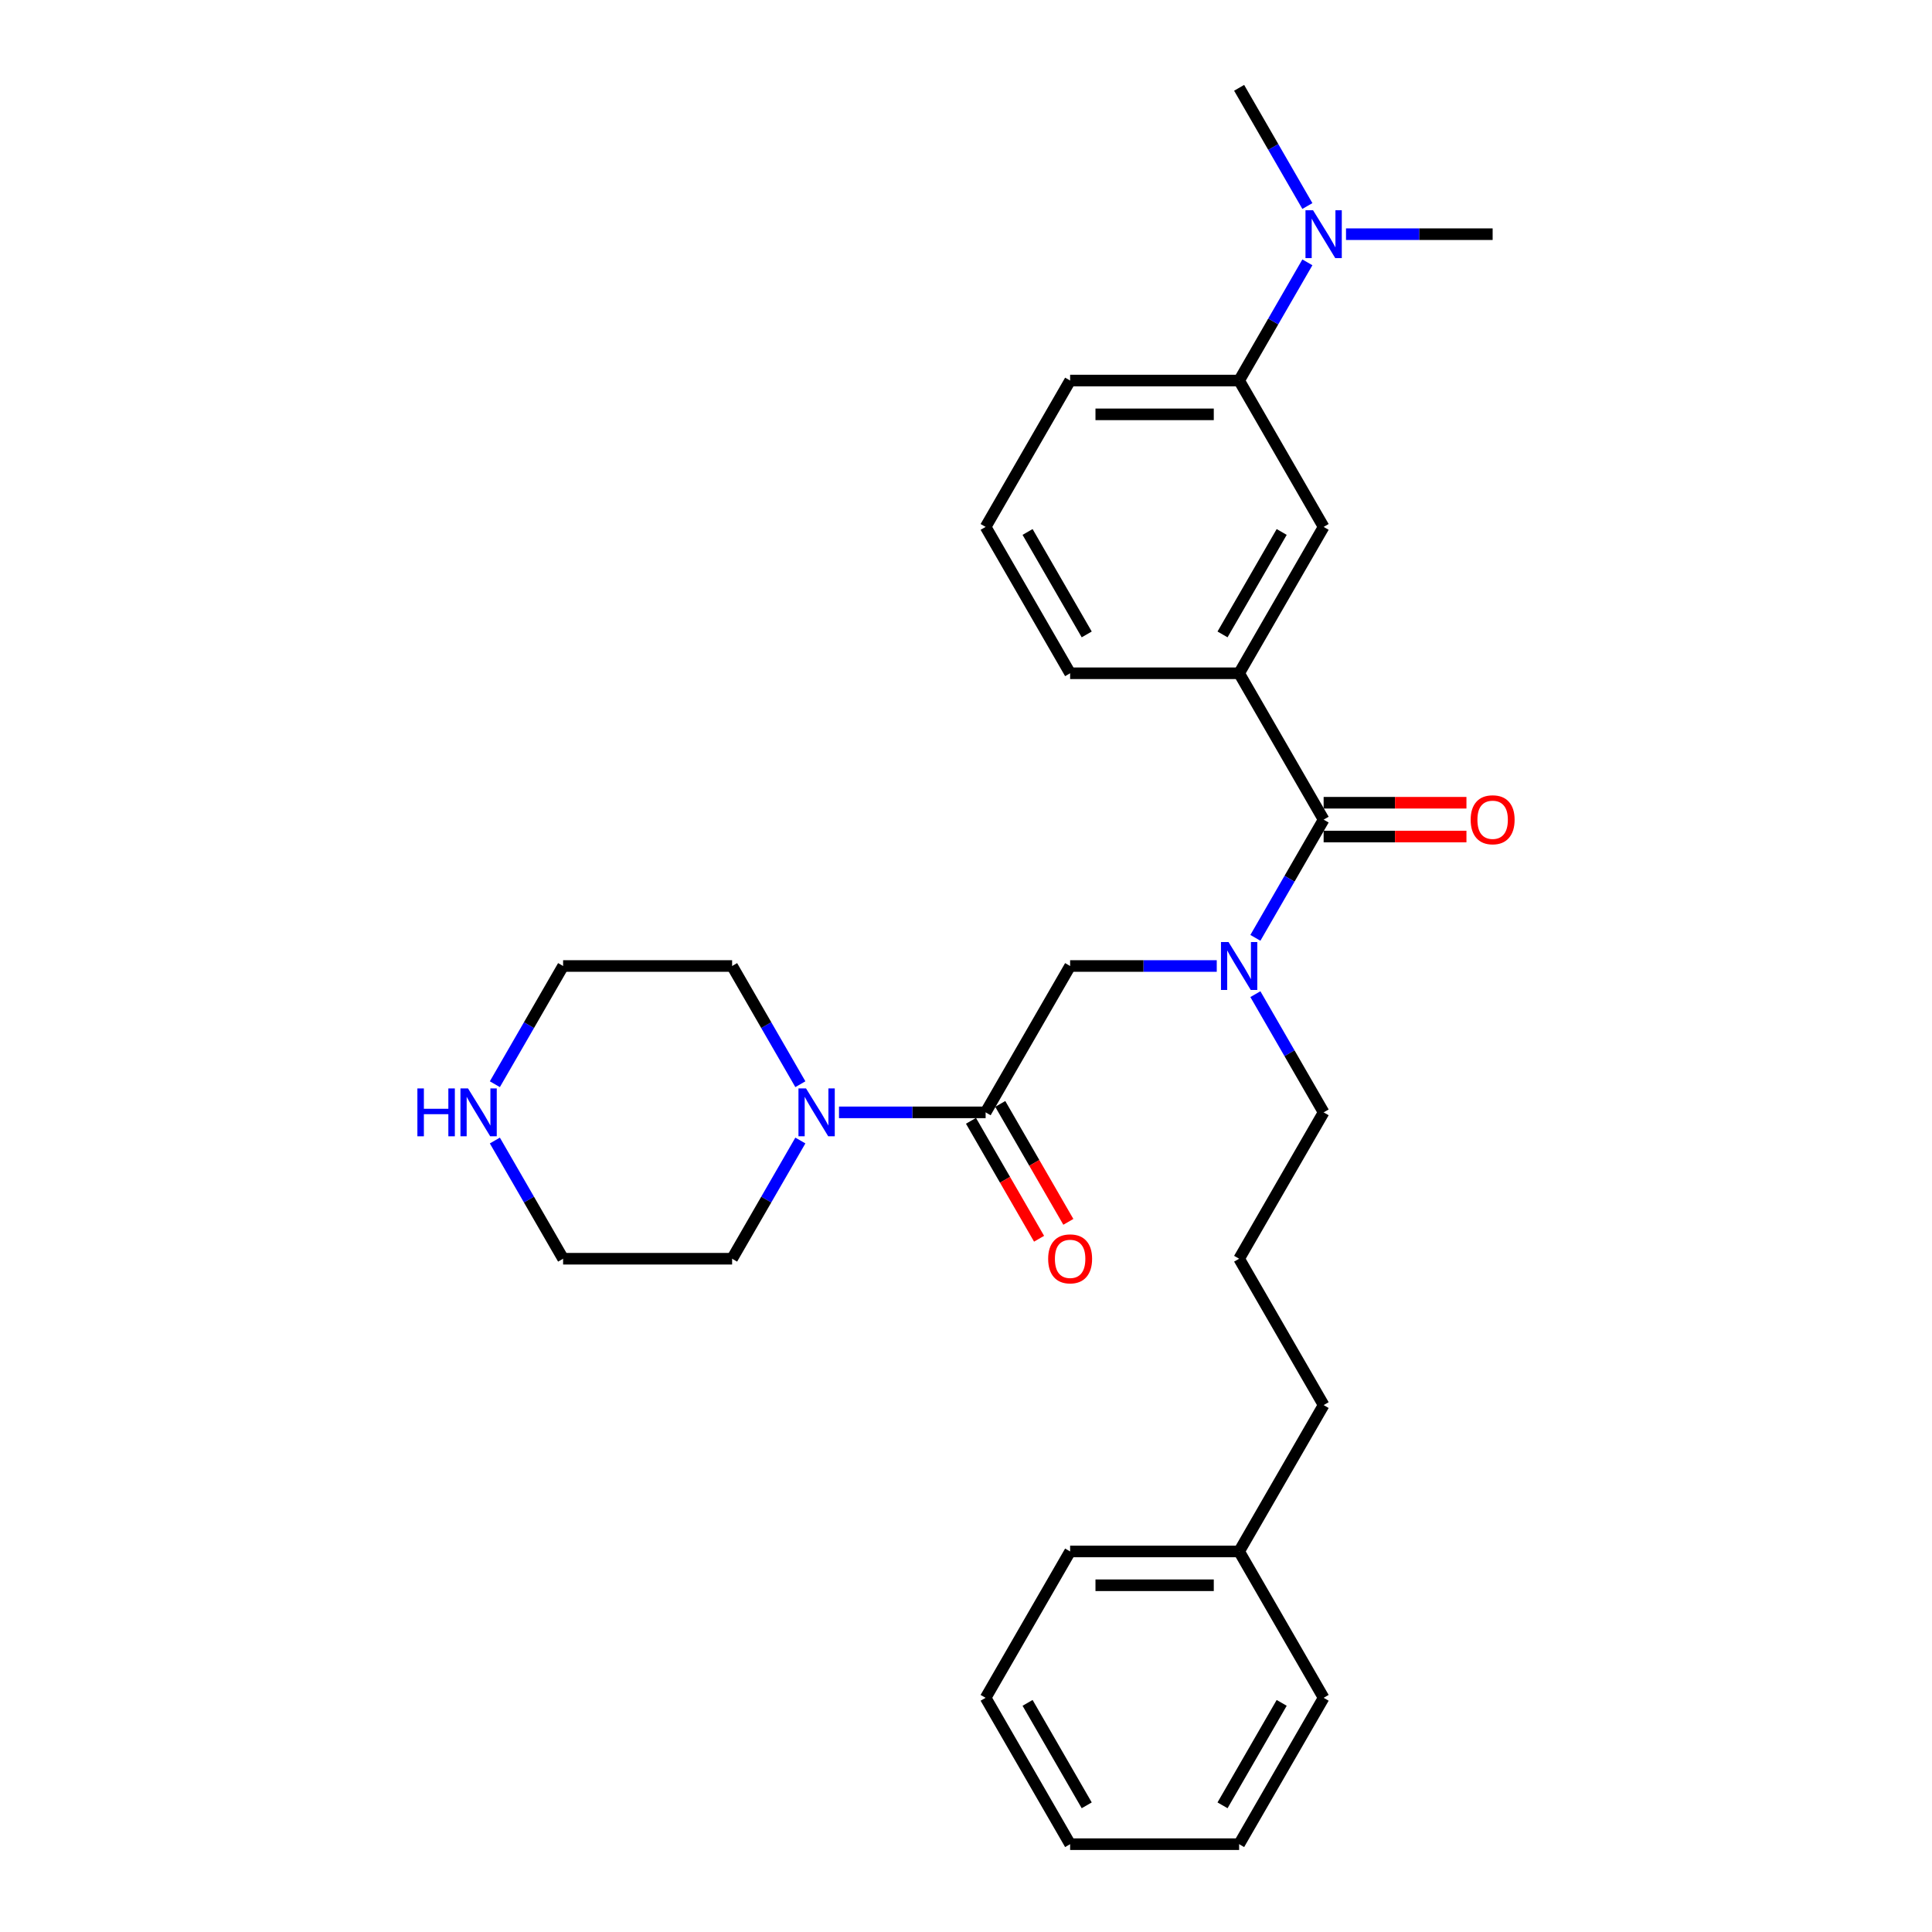 <?xml version='1.0' encoding='iso-8859-1'?>
<svg version='1.1' baseProfile='full'
              xmlns='http://www.w3.org/2000/svg'
                      xmlns:rdkit='http://www.rdkit.org/xml'
                      xmlns:xlink='http://www.w3.org/1999/xlink'
                  xml:space='preserve'
width='1000px' height='1000px' viewBox='0 0 1000 1000'>
<!-- END OF HEADER -->
<rect style='opacity:1.0;fill:#FFFFFF;stroke:none' width='1000' height='1000' x='0' y='0'> </rect>
<path class='bond-1' d='M 685.111,424.242 L 667.448,454.834' style='fill:none;fill-rule:evenodd;stroke:#000000;stroke-width:6px;stroke-linecap:butt;stroke-linejoin:miter;stroke-opacity:1' />
<path class='bond-1' d='M 667.448,454.834 L 649.786,485.426' style='fill:none;fill-rule:evenodd;stroke:#0000FF;stroke-width:6px;stroke-linecap:butt;stroke-linejoin:miter;stroke-opacity:1' />
<path class='bond-3' d='M 685.111,424.242 L 641.372,348.485' style='fill:none;fill-rule:evenodd;stroke:#000000;stroke-width:6px;stroke-linecap:butt;stroke-linejoin:miter;stroke-opacity:1' />
<path class='bond-7' d='M 685.111,432.99 L 722.07,432.99' style='fill:none;fill-rule:evenodd;stroke:#000000;stroke-width:6px;stroke-linecap:butt;stroke-linejoin:miter;stroke-opacity:1' />
<path class='bond-7' d='M 722.07,432.99 L 759.029,432.99' style='fill:none;fill-rule:evenodd;stroke:#FF0000;stroke-width:6px;stroke-linecap:butt;stroke-linejoin:miter;stroke-opacity:1' />
<path class='bond-7' d='M 685.111,415.495 L 722.07,415.495' style='fill:none;fill-rule:evenodd;stroke:#000000;stroke-width:6px;stroke-linecap:butt;stroke-linejoin:miter;stroke-opacity:1' />
<path class='bond-7' d='M 722.07,415.495 L 759.029,415.495' style='fill:none;fill-rule:evenodd;stroke:#FF0000;stroke-width:6px;stroke-linecap:butt;stroke-linejoin:miter;stroke-opacity:1' />
<path class='bond-0' d='M 510.156,575.758 L 553.895,500' style='fill:none;fill-rule:evenodd;stroke:#000000;stroke-width:6px;stroke-linecap:butt;stroke-linejoin:miter;stroke-opacity:1' />
<path class='bond-2' d='M 510.156,575.758 L 472.208,575.758' style='fill:none;fill-rule:evenodd;stroke:#000000;stroke-width:6px;stroke-linecap:butt;stroke-linejoin:miter;stroke-opacity:1' />
<path class='bond-2' d='M 472.208,575.758 L 434.261,575.758' style='fill:none;fill-rule:evenodd;stroke:#0000FF;stroke-width:6px;stroke-linecap:butt;stroke-linejoin:miter;stroke-opacity:1' />
<path class='bond-9' d='M 502.58,580.131 L 520.202,610.653' style='fill:none;fill-rule:evenodd;stroke:#000000;stroke-width:6px;stroke-linecap:butt;stroke-linejoin:miter;stroke-opacity:1' />
<path class='bond-9' d='M 520.202,610.653 L 537.824,641.175' style='fill:none;fill-rule:evenodd;stroke:#FF0000;stroke-width:6px;stroke-linecap:butt;stroke-linejoin:miter;stroke-opacity:1' />
<path class='bond-9' d='M 517.732,571.384 L 535.354,601.906' style='fill:none;fill-rule:evenodd;stroke:#000000;stroke-width:6px;stroke-linecap:butt;stroke-linejoin:miter;stroke-opacity:1' />
<path class='bond-9' d='M 535.354,601.906 L 552.976,632.428' style='fill:none;fill-rule:evenodd;stroke:#FF0000;stroke-width:6px;stroke-linecap:butt;stroke-linejoin:miter;stroke-opacity:1' />
<path class='bond-4' d='M 629.79,500 L 591.842,500' style='fill:none;fill-rule:evenodd;stroke:#0000FF;stroke-width:6px;stroke-linecap:butt;stroke-linejoin:miter;stroke-opacity:1' />
<path class='bond-4' d='M 591.842,500 L 553.895,500' style='fill:none;fill-rule:evenodd;stroke:#000000;stroke-width:6px;stroke-linecap:butt;stroke-linejoin:miter;stroke-opacity:1' />
<path class='bond-11' d='M 649.786,514.574 L 667.448,545.166' style='fill:none;fill-rule:evenodd;stroke:#0000FF;stroke-width:6px;stroke-linecap:butt;stroke-linejoin:miter;stroke-opacity:1' />
<path class='bond-11' d='M 667.448,545.166 L 685.111,575.758' style='fill:none;fill-rule:evenodd;stroke:#000000;stroke-width:6px;stroke-linecap:butt;stroke-linejoin:miter;stroke-opacity:1' />
<path class='bond-12' d='M 414.265,590.331 L 396.602,620.923' style='fill:none;fill-rule:evenodd;stroke:#0000FF;stroke-width:6px;stroke-linecap:butt;stroke-linejoin:miter;stroke-opacity:1' />
<path class='bond-12' d='M 396.602,620.923 L 378.94,651.515' style='fill:none;fill-rule:evenodd;stroke:#000000;stroke-width:6px;stroke-linecap:butt;stroke-linejoin:miter;stroke-opacity:1' />
<path class='bond-13' d='M 414.265,561.184 L 396.602,530.592' style='fill:none;fill-rule:evenodd;stroke:#0000FF;stroke-width:6px;stroke-linecap:butt;stroke-linejoin:miter;stroke-opacity:1' />
<path class='bond-13' d='M 396.602,530.592 L 378.94,500' style='fill:none;fill-rule:evenodd;stroke:#000000;stroke-width:6px;stroke-linecap:butt;stroke-linejoin:miter;stroke-opacity:1' />
<path class='bond-5' d='M 641.372,348.485 L 685.111,272.727' style='fill:none;fill-rule:evenodd;stroke:#000000;stroke-width:6px;stroke-linecap:butt;stroke-linejoin:miter;stroke-opacity:1' />
<path class='bond-5' d='M 632.781,328.373 L 663.398,275.343' style='fill:none;fill-rule:evenodd;stroke:#000000;stroke-width:6px;stroke-linecap:butt;stroke-linejoin:miter;stroke-opacity:1' />
<path class='bond-14' d='M 641.372,348.485 L 553.895,348.485' style='fill:none;fill-rule:evenodd;stroke:#000000;stroke-width:6px;stroke-linecap:butt;stroke-linejoin:miter;stroke-opacity:1' />
<path class='bond-6' d='M 685.111,272.727 L 641.372,196.97' style='fill:none;fill-rule:evenodd;stroke:#000000;stroke-width:6px;stroke-linecap:butt;stroke-linejoin:miter;stroke-opacity:1' />
<path class='bond-8' d='M 641.372,196.97 L 659.034,166.378' style='fill:none;fill-rule:evenodd;stroke:#000000;stroke-width:6px;stroke-linecap:butt;stroke-linejoin:miter;stroke-opacity:1' />
<path class='bond-8' d='M 659.034,166.378 L 676.697,135.786' style='fill:none;fill-rule:evenodd;stroke:#0000FF;stroke-width:6px;stroke-linecap:butt;stroke-linejoin:miter;stroke-opacity:1' />
<path class='bond-29' d='M 641.372,196.97 L 553.895,196.97' style='fill:none;fill-rule:evenodd;stroke:#000000;stroke-width:6px;stroke-linecap:butt;stroke-linejoin:miter;stroke-opacity:1' />
<path class='bond-29' d='M 628.25,214.465 L 567.016,214.465' style='fill:none;fill-rule:evenodd;stroke:#000000;stroke-width:6px;stroke-linecap:butt;stroke-linejoin:miter;stroke-opacity:1' />
<path class='bond-21' d='M 696.693,121.212 L 734.64,121.212' style='fill:none;fill-rule:evenodd;stroke:#0000FF;stroke-width:6px;stroke-linecap:butt;stroke-linejoin:miter;stroke-opacity:1' />
<path class='bond-21' d='M 734.64,121.212 L 772.588,121.212' style='fill:none;fill-rule:evenodd;stroke:#000000;stroke-width:6px;stroke-linecap:butt;stroke-linejoin:miter;stroke-opacity:1' />
<path class='bond-22' d='M 676.697,106.638 L 659.034,76.046' style='fill:none;fill-rule:evenodd;stroke:#0000FF;stroke-width:6px;stroke-linecap:butt;stroke-linejoin:miter;stroke-opacity:1' />
<path class='bond-22' d='M 659.034,76.046 L 641.372,45.455' style='fill:none;fill-rule:evenodd;stroke:#000000;stroke-width:6px;stroke-linecap:butt;stroke-linejoin:miter;stroke-opacity:1' />
<path class='bond-10' d='M 256.138,561.184 L 273.801,530.592' style='fill:none;fill-rule:evenodd;stroke:#0000FF;stroke-width:6px;stroke-linecap:butt;stroke-linejoin:miter;stroke-opacity:1' />
<path class='bond-10' d='M 273.801,530.592 L 291.463,500' style='fill:none;fill-rule:evenodd;stroke:#000000;stroke-width:6px;stroke-linecap:butt;stroke-linejoin:miter;stroke-opacity:1' />
<path class='bond-30' d='M 256.138,590.331 L 273.801,620.923' style='fill:none;fill-rule:evenodd;stroke:#0000FF;stroke-width:6px;stroke-linecap:butt;stroke-linejoin:miter;stroke-opacity:1' />
<path class='bond-30' d='M 273.801,620.923 L 291.463,651.515' style='fill:none;fill-rule:evenodd;stroke:#000000;stroke-width:6px;stroke-linecap:butt;stroke-linejoin:miter;stroke-opacity:1' />
<path class='bond-16' d='M 685.111,575.758 L 641.372,651.515' style='fill:none;fill-rule:evenodd;stroke:#000000;stroke-width:6px;stroke-linecap:butt;stroke-linejoin:miter;stroke-opacity:1' />
<path class='bond-20' d='M 378.94,651.515 L 291.463,651.515' style='fill:none;fill-rule:evenodd;stroke:#000000;stroke-width:6px;stroke-linecap:butt;stroke-linejoin:miter;stroke-opacity:1' />
<path class='bond-19' d='M 378.94,500 L 291.463,500' style='fill:none;fill-rule:evenodd;stroke:#000000;stroke-width:6px;stroke-linecap:butt;stroke-linejoin:miter;stroke-opacity:1' />
<path class='bond-18' d='M 553.895,348.485 L 510.156,272.727' style='fill:none;fill-rule:evenodd;stroke:#000000;stroke-width:6px;stroke-linecap:butt;stroke-linejoin:miter;stroke-opacity:1' />
<path class='bond-18' d='M 562.485,328.373 L 531.868,275.343' style='fill:none;fill-rule:evenodd;stroke:#000000;stroke-width:6px;stroke-linecap:butt;stroke-linejoin:miter;stroke-opacity:1' />
<path class='bond-15' d='M 641.372,803.03 L 685.111,727.273' style='fill:none;fill-rule:evenodd;stroke:#000000;stroke-width:6px;stroke-linecap:butt;stroke-linejoin:miter;stroke-opacity:1' />
<path class='bond-24' d='M 641.372,803.03 L 553.895,803.03' style='fill:none;fill-rule:evenodd;stroke:#000000;stroke-width:6px;stroke-linecap:butt;stroke-linejoin:miter;stroke-opacity:1' />
<path class='bond-24' d='M 628.25,820.526 L 567.016,820.526' style='fill:none;fill-rule:evenodd;stroke:#000000;stroke-width:6px;stroke-linecap:butt;stroke-linejoin:miter;stroke-opacity:1' />
<path class='bond-25' d='M 641.372,803.03 L 685.111,878.788' style='fill:none;fill-rule:evenodd;stroke:#000000;stroke-width:6px;stroke-linecap:butt;stroke-linejoin:miter;stroke-opacity:1' />
<path class='bond-23' d='M 641.372,651.515 L 685.111,727.273' style='fill:none;fill-rule:evenodd;stroke:#000000;stroke-width:6px;stroke-linecap:butt;stroke-linejoin:miter;stroke-opacity:1' />
<path class='bond-17' d='M 553.895,196.97 L 510.156,272.727' style='fill:none;fill-rule:evenodd;stroke:#000000;stroke-width:6px;stroke-linecap:butt;stroke-linejoin:miter;stroke-opacity:1' />
<path class='bond-26' d='M 553.895,803.03 L 510.156,878.788' style='fill:none;fill-rule:evenodd;stroke:#000000;stroke-width:6px;stroke-linecap:butt;stroke-linejoin:miter;stroke-opacity:1' />
<path class='bond-27' d='M 685.111,878.788 L 641.372,954.545' style='fill:none;fill-rule:evenodd;stroke:#000000;stroke-width:6px;stroke-linecap:butt;stroke-linejoin:miter;stroke-opacity:1' />
<path class='bond-27' d='M 663.398,881.404 L 632.781,934.434' style='fill:none;fill-rule:evenodd;stroke:#000000;stroke-width:6px;stroke-linecap:butt;stroke-linejoin:miter;stroke-opacity:1' />
<path class='bond-31' d='M 510.156,878.788 L 553.895,954.545' style='fill:none;fill-rule:evenodd;stroke:#000000;stroke-width:6px;stroke-linecap:butt;stroke-linejoin:miter;stroke-opacity:1' />
<path class='bond-31' d='M 531.868,881.404 L 562.485,934.434' style='fill:none;fill-rule:evenodd;stroke:#000000;stroke-width:6px;stroke-linecap:butt;stroke-linejoin:miter;stroke-opacity:1' />
<path class='bond-28' d='M 641.372,954.545 L 553.895,954.545' style='fill:none;fill-rule:evenodd;stroke:#000000;stroke-width:6px;stroke-linecap:butt;stroke-linejoin:miter;stroke-opacity:1' />
<path  class='atom-2' d='M 635.896 487.613
L 644.014 500.735
Q 644.819 502.029, 646.113 504.374
Q 647.408 506.718, 647.478 506.858
L 647.478 487.613
L 650.767 487.613
L 650.767 512.387
L 647.373 512.387
L 638.66 498.041
Q 637.646 496.361, 636.561 494.436
Q 635.511 492.512, 635.196 491.917
L 635.196 512.387
L 631.977 512.387
L 631.977 487.613
L 635.896 487.613
' fill='#0000FF'/>
<path  class='atom-3' d='M 417.203 563.371
L 425.321 576.492
Q 426.125 577.787, 427.42 580.131
Q 428.715 582.476, 428.785 582.616
L 428.785 563.371
L 432.074 563.371
L 432.074 588.144
L 428.68 588.144
L 419.967 573.798
Q 418.952 572.119, 417.868 570.194
Q 416.818 568.27, 416.503 567.675
L 416.503 588.144
L 413.284 588.144
L 413.284 563.371
L 417.203 563.371
' fill='#0000FF'/>
<path  class='atom-8' d='M 761.216 424.312
Q 761.216 418.364, 764.155 415.04
Q 767.094 411.716, 772.588 411.716
Q 778.082 411.716, 781.021 415.04
Q 783.96 418.364, 783.96 424.312
Q 783.96 430.331, 780.986 433.76
Q 778.012 437.154, 772.588 437.154
Q 767.129 437.154, 764.155 433.76
Q 761.216 430.366, 761.216 424.312
M 772.588 434.355
Q 776.367 434.355, 778.397 431.835
Q 780.461 429.281, 780.461 424.312
Q 780.461 419.449, 778.397 416.999
Q 776.367 414.515, 772.588 414.515
Q 768.809 414.515, 766.745 416.964
Q 764.715 419.414, 764.715 424.312
Q 764.715 429.316, 766.745 431.835
Q 768.809 434.355, 772.588 434.355
' fill='#FF0000'/>
<path  class='atom-9' d='M 679.635 108.825
L 687.753 121.947
Q 688.557 123.242, 689.852 125.586
Q 691.147 127.93, 691.217 128.07
L 691.217 108.825
L 694.506 108.825
L 694.506 133.599
L 691.112 133.599
L 682.399 119.253
Q 681.384 117.573, 680.299 115.649
Q 679.25 113.724, 678.935 113.129
L 678.935 133.599
L 675.716 133.599
L 675.716 108.825
L 679.635 108.825
' fill='#0000FF'/>
<path  class='atom-10' d='M 542.523 651.585
Q 542.523 645.637, 545.462 642.313
Q 548.401 638.988, 553.895 638.988
Q 559.388 638.988, 562.328 642.313
Q 565.267 645.637, 565.267 651.585
Q 565.267 657.604, 562.293 661.033
Q 559.318 664.427, 553.895 664.427
Q 548.436 664.427, 545.462 661.033
Q 542.523 657.639, 542.523 651.585
M 553.895 661.628
Q 557.674 661.628, 559.703 659.108
Q 561.768 656.554, 561.768 651.585
Q 561.768 646.721, 559.703 644.272
Q 557.674 641.788, 553.895 641.788
Q 550.116 641.788, 548.051 644.237
Q 546.022 646.686, 546.022 651.585
Q 546.022 656.589, 548.051 659.108
Q 550.116 661.628, 553.895 661.628
' fill='#FF0000'/>
<path  class='atom-11' d='M 216.04 563.371
L 219.399 563.371
L 219.399 573.903
L 232.066 573.903
L 232.066 563.371
L 235.425 563.371
L 235.425 588.144
L 232.066 588.144
L 232.066 576.702
L 219.399 576.702
L 219.399 588.144
L 216.04 588.144
L 216.04 563.371
' fill='#0000FF'/>
<path  class='atom-11' d='M 242.248 563.371
L 250.366 576.492
Q 251.171 577.787, 252.465 580.131
Q 253.76 582.476, 253.83 582.616
L 253.83 563.371
L 257.119 563.371
L 257.119 588.144
L 253.725 588.144
L 245.012 573.798
Q 243.998 572.119, 242.913 570.194
Q 241.863 568.27, 241.548 567.675
L 241.548 588.144
L 238.329 588.144
L 238.329 563.371
L 242.248 563.371
' fill='#0000FF'/>
</svg>
